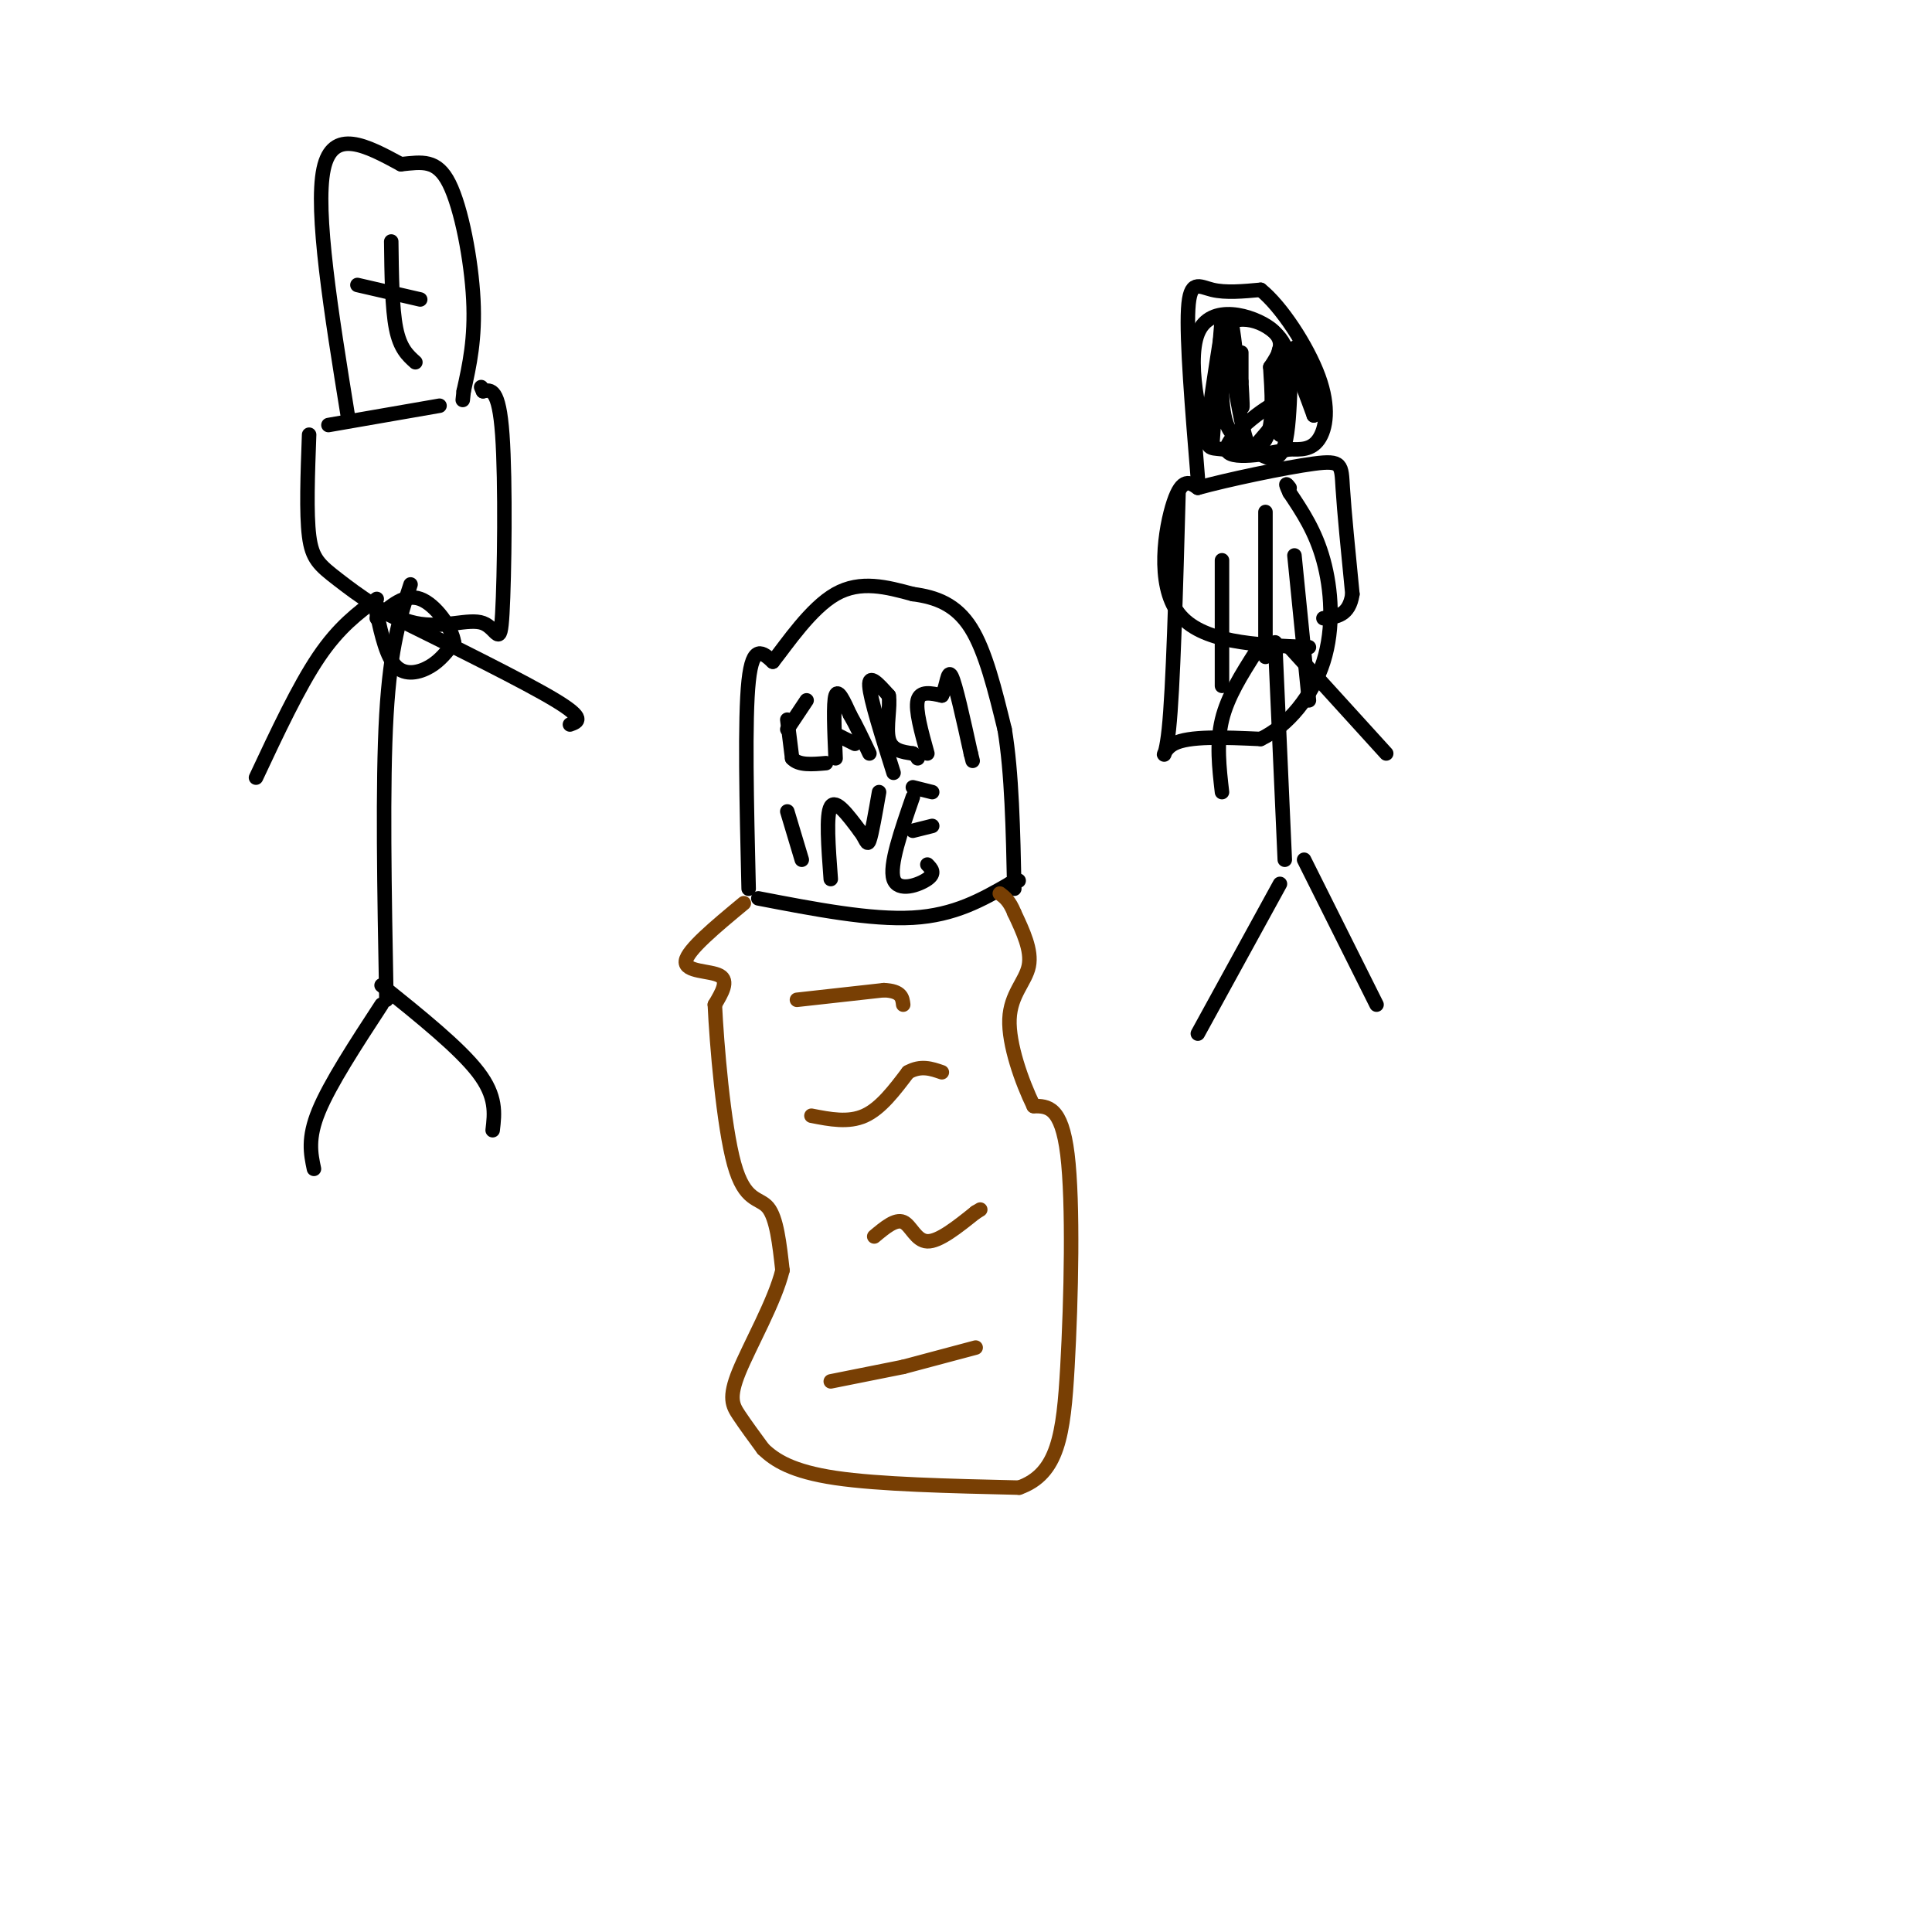 <svg viewBox='0 0 400 400' version='1.1' xmlns='http://www.w3.org/2000/svg' xmlns:xlink='http://www.w3.org/1999/xlink'><g fill='none' stroke='rgb(0,0,0)' stroke-width='3' stroke-linecap='round' stroke-linejoin='round'><path d='M155,184c-0.417,-17.583 -0.833,-35.167 0,-43c0.833,-7.833 2.917,-5.917 5,-4'/><path d='M160,137c2.956,-3.733 7.844,-11.067 13,-14c5.156,-2.933 10.578,-1.467 16,0'/><path d='M189,123c4.844,0.622 8.956,2.178 12,7c3.044,4.822 5.022,12.911 7,21'/><path d='M208,151c1.500,9.000 1.750,21.000 2,33'/><path d='M163,149c0.000,0.000 1.000,8.000 1,8'/><path d='M164,157c1.333,1.500 4.167,1.250 7,1'/><path d='M163,151c0.000,0.000 4.000,-6.000 4,-6'/><path d='M173,157c-0.250,-5.750 -0.500,-11.500 0,-13c0.500,-1.500 1.750,1.250 3,4'/><path d='M176,148c1.167,2.000 2.583,5.000 4,8'/><path d='M173,152c0.000,0.000 4.000,2.000 4,2'/><path d='M185,160c-2.417,-7.667 -4.833,-15.333 -5,-18c-0.167,-2.667 1.917,-0.333 4,2'/><path d='M184,144c0.400,2.178 -0.600,6.622 0,9c0.600,2.378 2.800,2.689 5,3'/><path d='M189,156c1.000,0.667 1.000,0.833 1,1'/><path d='M192,156c-1.250,-4.500 -2.500,-9.000 -2,-11c0.500,-2.000 2.750,-1.500 5,-1'/><path d='M195,144c1.044,-1.756 1.156,-5.644 2,-4c0.844,1.644 2.422,8.822 4,16'/><path d='M201,156c0.667,2.667 0.333,1.333 0,0'/><path d='M163,168c0.000,0.000 3.000,10.000 3,10'/><path d='M172,182c-0.500,-6.667 -1.000,-13.333 0,-15c1.000,-1.667 3.500,1.667 6,5'/><path d='M178,172c1.289,1.667 1.511,3.333 2,2c0.489,-1.333 1.244,-5.667 2,-10'/><path d='M189,165c-2.467,7.111 -4.933,14.222 -4,17c0.933,2.778 5.267,1.222 7,0c1.733,-1.222 0.867,-2.111 0,-3'/><path d='M189,172c0.000,0.000 4.000,-1.000 4,-1'/><path d='M189,163c0.000,0.000 4.000,1.000 4,1'/><path d='M157,186c11.667,2.250 23.333,4.500 32,4c8.667,-0.500 14.333,-3.750 20,-7'/><path d='M209,183c3.333,-1.167 1.667,-0.583 0,0'/></g>
<g fill='none' stroke='rgb(120,63,4)' stroke-width='3' stroke-linecap='round' stroke-linejoin='round'><path d='M154,187c-5.867,4.867 -11.733,9.733 -12,12c-0.267,2.267 5.067,1.933 7,3c1.933,1.067 0.467,3.533 -1,6'/><path d='M148,208c0.369,8.012 1.792,25.042 4,33c2.208,7.958 5.202,6.845 7,9c1.798,2.155 2.399,7.577 3,13'/><path d='M162,263c-1.512,6.310 -6.792,15.583 -9,21c-2.208,5.417 -1.345,6.976 0,9c1.345,2.024 3.173,4.512 5,7'/><path d='M158,300c2.422,2.333 5.978,4.667 15,6c9.022,1.333 23.511,1.667 38,2'/><path d='M211,308c8.060,-2.845 9.208,-10.958 10,-25c0.792,-14.042 1.226,-34.012 0,-44c-1.226,-9.988 -4.113,-9.994 -7,-10'/><path d='M214,229c-2.488,-5.095 -5.208,-12.833 -5,-18c0.208,-5.167 3.345,-7.762 4,-11c0.655,-3.238 -1.173,-7.119 -3,-11'/><path d='M210,189c-1.000,-2.500 -2.000,-3.250 -3,-4'/><path d='M165,207c0.000,0.000 18.000,-2.000 18,-2'/><path d='M183,205c3.667,0.167 3.833,1.583 4,3'/><path d='M168,231c3.833,0.750 7.667,1.500 11,0c3.333,-1.500 6.167,-5.250 9,-9'/><path d='M188,222c2.667,-1.500 4.833,-0.750 7,0'/><path d='M181,256c2.200,-1.844 4.400,-3.689 6,-3c1.600,0.689 2.600,3.911 5,4c2.400,0.089 6.200,-2.956 10,-6'/><path d='M202,251c1.667,-1.000 0.833,-0.500 0,0'/><path d='M172,286c0.000,0.000 15.000,-3.000 15,-3'/><path d='M187,283c0.000,0.000 15.000,-4.000 15,-4'/></g>
<g fill='none' stroke='rgb(0,0,0)' stroke-width='3' stroke-linecap='round' stroke-linejoin='round'><path d='M264,133c0.000,0.000 2.000,45.000 2,45'/><path d='M265,183c0.000,0.000 -17.000,31.000 -17,31'/><path d='M270,178c0.000,0.000 15.000,30.000 15,30'/><path d='M260,135c-2.917,4.583 -5.833,9.167 -7,14c-1.167,4.833 -0.583,9.917 0,15'/><path d='M267,134c0.000,0.000 20.000,22.000 20,22'/><path d='M271,134c-11.178,-0.467 -22.356,-0.933 -27,-7c-4.644,-6.067 -2.756,-17.733 -1,-23c1.756,-5.267 3.378,-4.133 5,-3'/><path d='M248,101c5.869,-1.631 18.042,-4.208 24,-5c5.958,-0.792 5.702,0.202 6,5c0.298,4.798 1.149,13.399 2,22'/><path d='M280,123c-0.667,4.500 -3.333,4.750 -6,5'/><path d='M244,102c-0.556,20.333 -1.111,40.667 -2,49c-0.889,8.333 -2.111,4.667 1,3c3.111,-1.667 10.556,-1.333 18,-1'/><path d='M261,153c5.643,-2.690 10.750,-8.917 13,-16c2.250,-7.083 1.643,-15.024 0,-21c-1.643,-5.976 -4.321,-9.988 -7,-14'/><path d='M267,102c-1.167,-2.500 -0.583,-1.750 0,-1'/><path d='M253,116c0.000,0.000 0.000,26.000 0,26'/><path d='M262,106c0.000,0.000 0.000,30.000 0,30'/><path d='M268,115c0.000,0.000 3.000,30.000 3,30'/><path d='M248,99c-1.178,-14.333 -2.356,-28.667 -2,-35c0.356,-6.333 2.244,-4.667 5,-4c2.756,0.667 6.378,0.333 10,0'/><path d='M261,60c4.190,3.321 9.667,11.625 12,18c2.333,6.375 1.524,10.821 0,13c-1.524,2.179 -3.762,2.089 -6,2'/><path d='M267,93c-4.524,0.988 -12.833,2.458 -13,0c-0.167,-2.458 7.810,-8.845 11,-10c3.190,-1.155 1.595,2.923 0,7'/><path d='M265,90c-0.311,-3.533 -1.089,-15.867 0,-18c1.089,-2.133 4.044,5.933 7,14'/><path d='M272,86c0.190,-2.202 -2.833,-14.708 -4,-14c-1.167,0.708 -0.476,14.631 -2,20c-1.524,5.369 -5.262,2.185 -9,-1'/><path d='M257,91c-2.321,-0.929 -3.625,-2.750 -4,-9c-0.375,-6.250 0.179,-16.929 0,-16c-0.179,0.929 -1.089,13.464 -2,26'/><path d='M251,92c-1.881,-1.024 -5.583,-16.583 -3,-23c2.583,-6.417 11.452,-3.690 15,-1c3.548,2.690 1.774,5.345 0,8'/><path d='M263,76c0.262,4.517 0.915,11.809 -1,15c-1.915,3.191 -6.400,2.282 -9,2c-2.600,-0.282 -3.314,0.062 -3,-4c0.314,-4.062 1.657,-12.531 3,-21'/><path d='M253,68c3.050,-3.468 9.176,-1.636 12,2c2.824,3.636 2.344,9.078 1,13c-1.344,3.922 -3.554,6.325 -5,8c-1.446,1.675 -2.127,2.621 -3,0c-0.873,-2.621 -1.936,-8.811 -3,-15'/><path d='M255,76c-0.583,-5.357 -0.542,-11.250 0,-9c0.542,2.250 1.583,12.643 2,16c0.417,3.357 0.208,-0.321 0,-4'/><path d='M257,79c0.000,-1.667 0.000,-3.833 0,-6'/><path d='M78,124c-3.917,2.917 -7.833,5.833 -12,12c-4.167,6.167 -8.583,15.583 -13,25'/><path d='M80,127c14.333,7.083 28.667,14.167 35,18c6.333,3.833 4.667,4.417 3,5'/><path d='M85,121c-2.083,6.333 -4.167,12.667 -5,27c-0.833,14.333 -0.417,36.667 0,59'/><path d='M79,208c-5.333,8.167 -10.667,16.333 -13,22c-2.333,5.667 -1.667,8.833 -1,12'/><path d='M79,204c8.083,6.500 16.167,13.000 20,18c3.833,5.000 3.417,8.500 3,12'/><path d='M64,90c-0.300,8.145 -0.599,16.291 0,21c0.599,4.709 2.097,5.983 6,9c3.903,3.017 10.212,7.778 16,9c5.788,1.222 11.057,-1.095 14,0c2.943,1.095 3.562,5.603 4,-2c0.438,-7.603 0.697,-27.315 0,-37c-0.697,-9.685 -2.348,-9.342 -4,-9'/><path d='M100,81c-0.667,-1.500 -0.333,-0.750 0,0'/><path d='M78,127c1.022,4.533 2.044,9.067 4,11c1.956,1.933 4.844,1.267 7,0c2.156,-1.267 3.578,-3.133 5,-5'/><path d='M94,133c-0.378,-2.956 -3.822,-7.844 -7,-9c-3.178,-1.156 -6.089,1.422 -9,4'/><path d='M68,88c0.000,0.000 23.000,-4.000 23,-4'/><path d='M72,86c-3.417,-21.167 -6.833,-42.333 -5,-51c1.833,-8.667 8.917,-4.833 16,-1'/><path d='M83,34c4.417,-0.452 7.458,-1.083 10,4c2.542,5.083 4.583,15.881 5,24c0.417,8.119 -0.792,13.560 -2,19'/><path d='M96,81c-0.333,3.167 -0.167,1.583 0,0'/><path d='M81,50c0.083,6.917 0.167,13.833 1,18c0.833,4.167 2.417,5.583 4,7'/><path d='M74,59c0.000,0.000 13.000,3.000 13,3'/></g>
</svg>